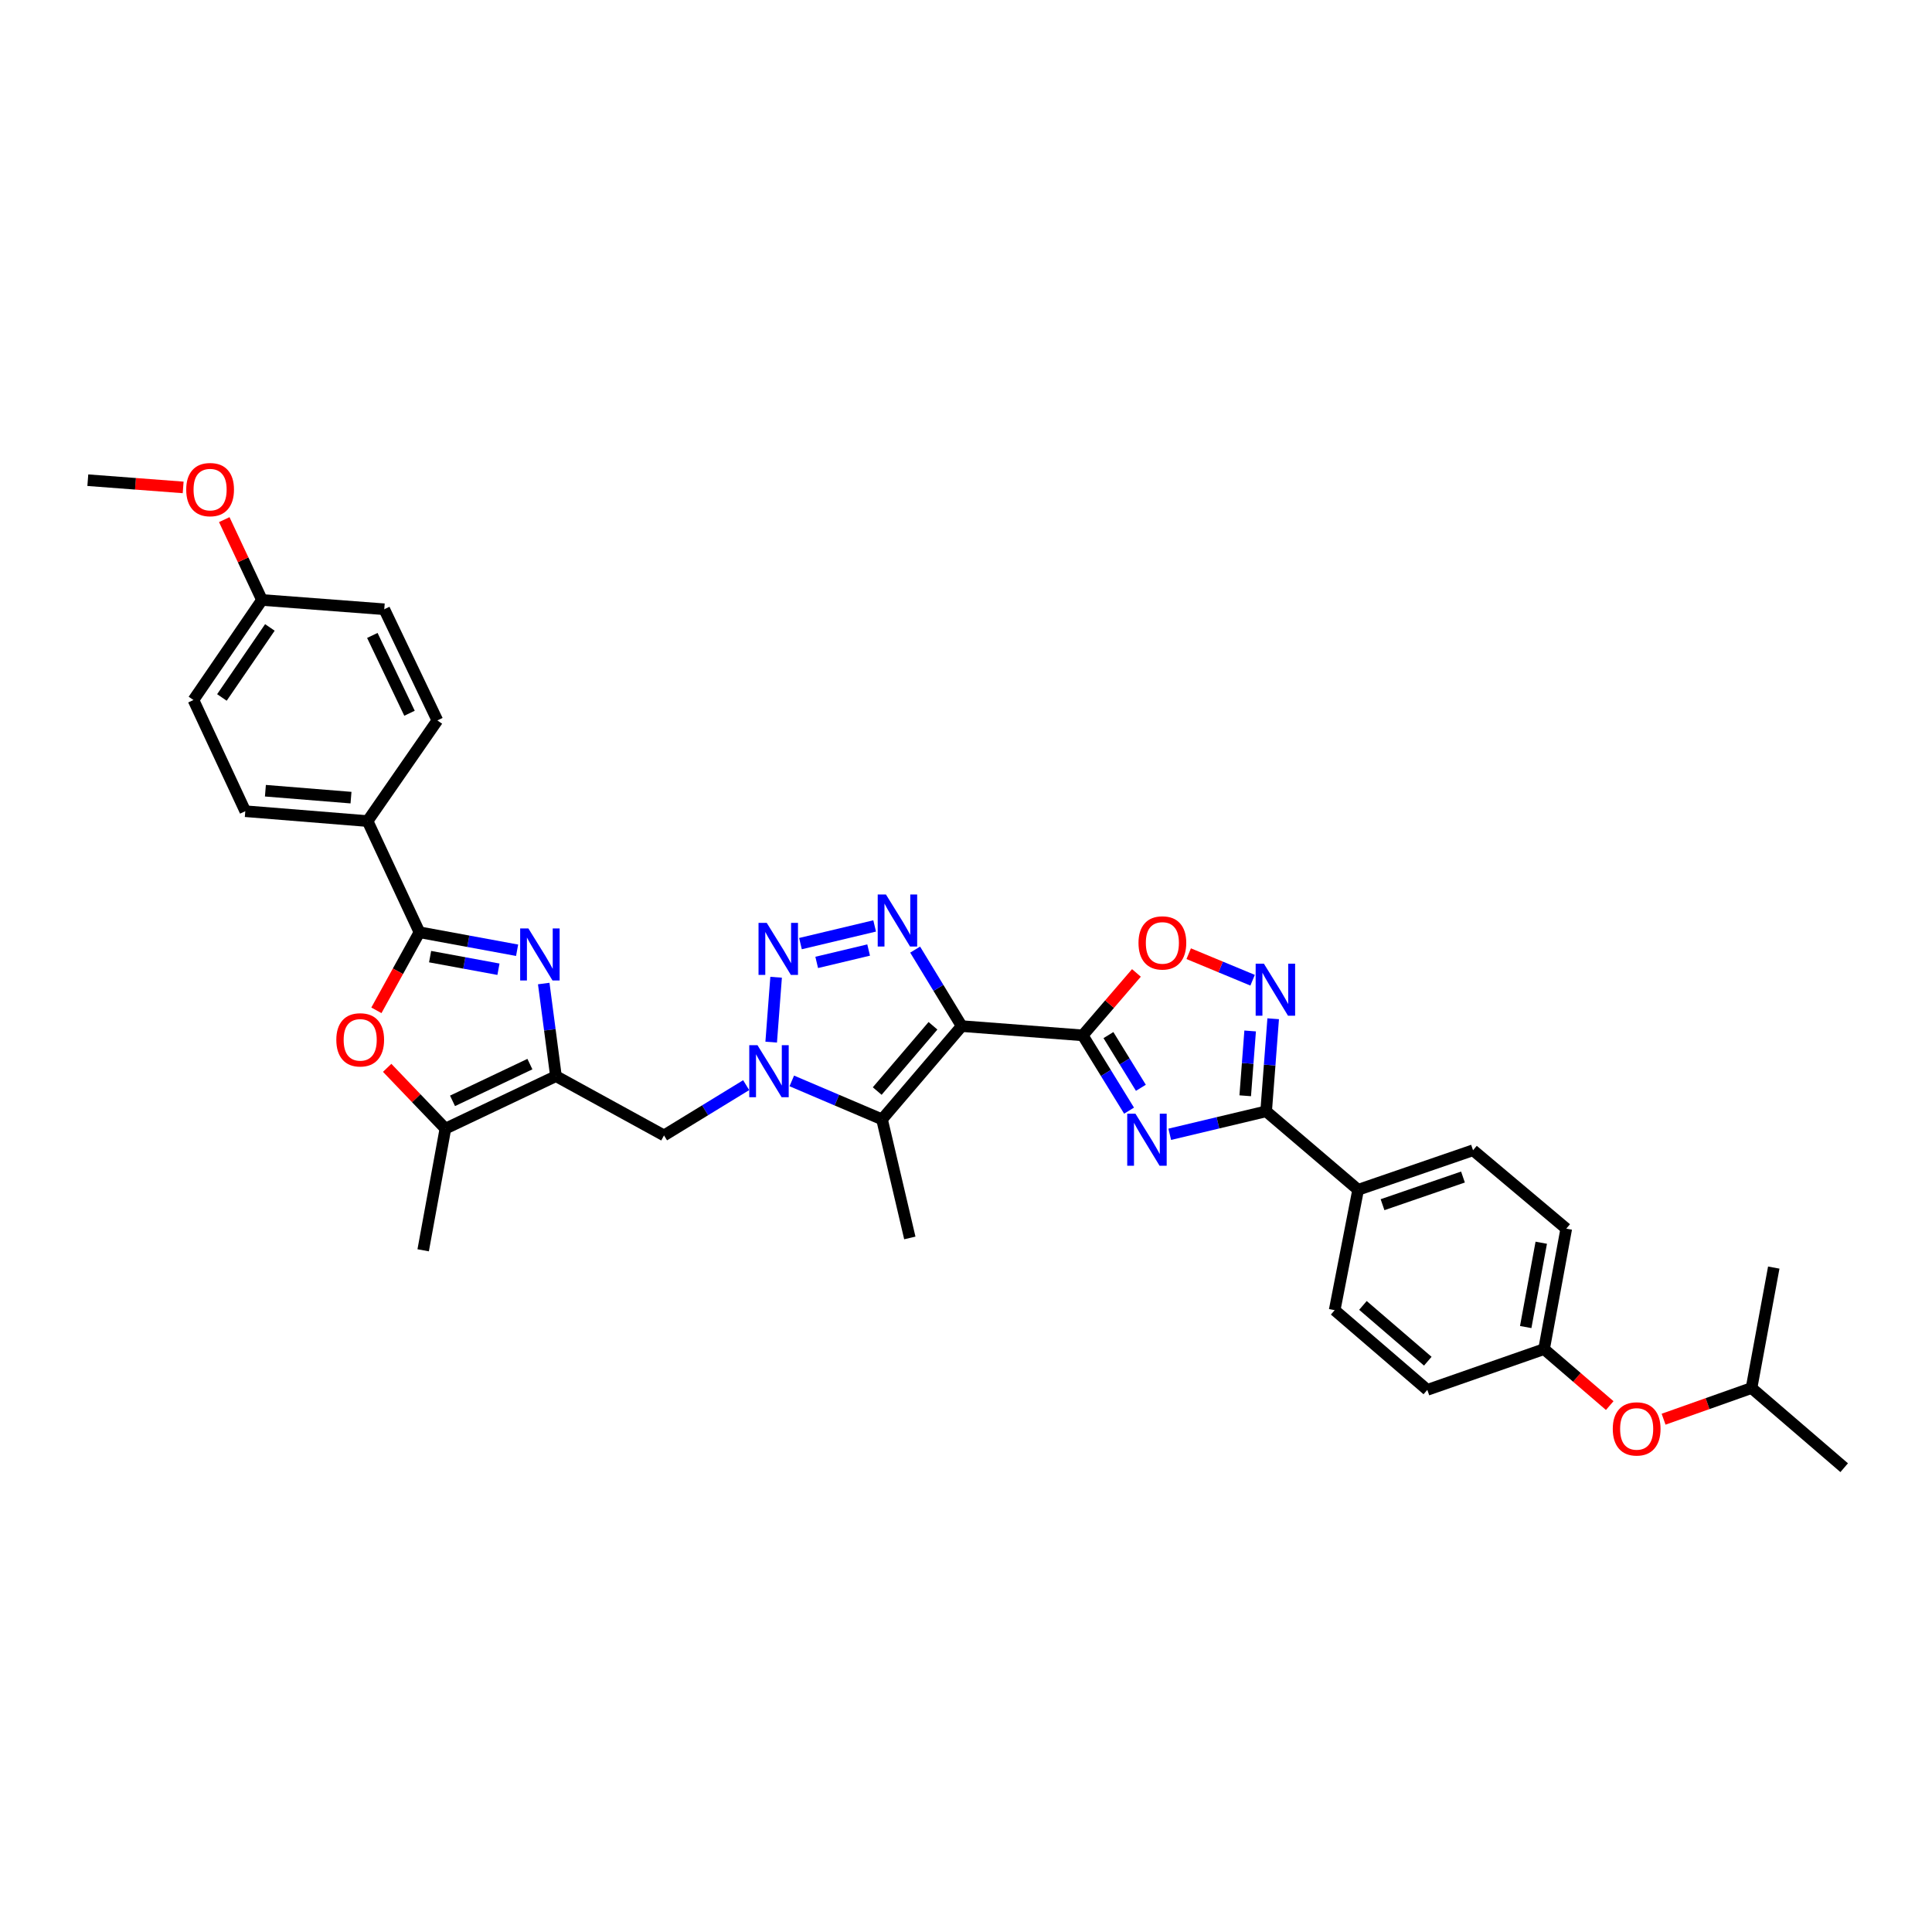 <?xml version='1.0' encoding='iso-8859-1'?>
<svg version='1.1' baseProfile='full'
              xmlns='http://www.w3.org/2000/svg'
                      xmlns:rdkit='http://www.rdkit.org/xml'
                      xmlns:xlink='http://www.w3.org/1999/xlink'
                  xml:space='preserve'
width='1000px' height='1000px' viewBox='0 0 1000 1000'>
<!-- END OF HEADER -->
<rect style='opacity:1.0;fill:#FFFFFF;stroke:none' width='1000' height='1000' x='0' y='0'> </rect>
<path class='bond-0' d='M 497.769,531.114 L 560.41,535.9' style='fill:none;fill-rule:evenodd;stroke:#000000;stroke-width:6px;stroke-linecap:butt;stroke-linejoin:miter;stroke-opacity:1' />
<path class='bond-3' d='M 497.769,531.114 L 485.724,511.315' style='fill:none;fill-rule:evenodd;stroke:#000000;stroke-width:6px;stroke-linecap:butt;stroke-linejoin:miter;stroke-opacity:1' />
<path class='bond-3' d='M 485.724,511.315 L 473.679,491.516' style='fill:none;fill-rule:evenodd;stroke:#0000FF;stroke-width:6px;stroke-linecap:butt;stroke-linejoin:miter;stroke-opacity:1' />
<path class='bond-5' d='M 497.769,531.114 L 456.534,579.378' style='fill:none;fill-rule:evenodd;stroke:#000000;stroke-width:6px;stroke-linecap:butt;stroke-linejoin:miter;stroke-opacity:1' />
<path class='bond-5' d='M 482.908,530.942 L 454.044,564.727' style='fill:none;fill-rule:evenodd;stroke:#000000;stroke-width:6px;stroke-linecap:butt;stroke-linejoin:miter;stroke-opacity:1' />
<path class='bond-1' d='M 560.41,535.9 L 572.405,555.385' style='fill:none;fill-rule:evenodd;stroke:#000000;stroke-width:6px;stroke-linecap:butt;stroke-linejoin:miter;stroke-opacity:1' />
<path class='bond-1' d='M 572.405,555.385 L 584.4,574.87' style='fill:none;fill-rule:evenodd;stroke:#0000FF;stroke-width:6px;stroke-linecap:butt;stroke-linejoin:miter;stroke-opacity:1' />
<path class='bond-1' d='M 573.725,535.764 L 582.121,549.403' style='fill:none;fill-rule:evenodd;stroke:#000000;stroke-width:6px;stroke-linecap:butt;stroke-linejoin:miter;stroke-opacity:1' />
<path class='bond-1' d='M 582.121,549.403 L 590.518,563.043' style='fill:none;fill-rule:evenodd;stroke:#0000FF;stroke-width:6px;stroke-linecap:butt;stroke-linejoin:miter;stroke-opacity:1' />
<path class='bond-12' d='M 560.41,535.9 L 574.31,519.743' style='fill:none;fill-rule:evenodd;stroke:#000000;stroke-width:6px;stroke-linecap:butt;stroke-linejoin:miter;stroke-opacity:1' />
<path class='bond-12' d='M 574.31,519.743 L 588.211,503.586' style='fill:none;fill-rule:evenodd;stroke:#FF0000;stroke-width:6px;stroke-linecap:butt;stroke-linejoin:miter;stroke-opacity:1' />
<path class='bond-9' d='M 605.461,587.109 L 630.408,581.164' style='fill:none;fill-rule:evenodd;stroke:#0000FF;stroke-width:6px;stroke-linecap:butt;stroke-linejoin:miter;stroke-opacity:1' />
<path class='bond-9' d='M 630.408,581.164 L 655.354,575.22' style='fill:none;fill-rule:evenodd;stroke:#000000;stroke-width:6px;stroke-linecap:butt;stroke-linejoin:miter;stroke-opacity:1' />
<path class='bond-2' d='M 409.828,559.481 L 433.181,569.43' style='fill:none;fill-rule:evenodd;stroke:#0000FF;stroke-width:6px;stroke-linecap:butt;stroke-linejoin:miter;stroke-opacity:1' />
<path class='bond-2' d='M 433.181,569.43 L 456.534,579.378' style='fill:none;fill-rule:evenodd;stroke:#000000;stroke-width:6px;stroke-linecap:butt;stroke-linejoin:miter;stroke-opacity:1' />
<path class='bond-14' d='M 386.221,561.674 L 364.958,574.681' style='fill:none;fill-rule:evenodd;stroke:#0000FF;stroke-width:6px;stroke-linecap:butt;stroke-linejoin:miter;stroke-opacity:1' />
<path class='bond-14' d='M 364.958,574.681 L 343.695,587.689' style='fill:none;fill-rule:evenodd;stroke:#000000;stroke-width:6px;stroke-linecap:butt;stroke-linejoin:miter;stroke-opacity:1' />
<path class='bond-35' d='M 399.167,539.403 L 401.712,505.827' style='fill:none;fill-rule:evenodd;stroke:#0000FF;stroke-width:6px;stroke-linecap:butt;stroke-linejoin:miter;stroke-opacity:1' />
<path class='bond-4' d='M 452.717,479.264 L 414.319,488.414' style='fill:none;fill-rule:evenodd;stroke:#0000FF;stroke-width:6px;stroke-linecap:butt;stroke-linejoin:miter;stroke-opacity:1' />
<path class='bond-4' d='M 449.602,491.736 L 422.723,498.141' style='fill:none;fill-rule:evenodd;stroke:#0000FF;stroke-width:6px;stroke-linecap:butt;stroke-linejoin:miter;stroke-opacity:1' />
<path class='bond-23' d='M 456.534,579.378 L 470.923,640.758' style='fill:none;fill-rule:evenodd;stroke:#000000;stroke-width:6px;stroke-linecap:butt;stroke-linejoin:miter;stroke-opacity:1' />
<path class='bond-6' d='M 281.434,509.077 L 284.594,533.042' style='fill:none;fill-rule:evenodd;stroke:#0000FF;stroke-width:6px;stroke-linecap:butt;stroke-linejoin:miter;stroke-opacity:1' />
<path class='bond-6' d='M 284.594,533.042 L 287.754,557.008' style='fill:none;fill-rule:evenodd;stroke:#000000;stroke-width:6px;stroke-linecap:butt;stroke-linejoin:miter;stroke-opacity:1' />
<path class='bond-8' d='M 267.653,491.85 L 242.38,487.191' style='fill:none;fill-rule:evenodd;stroke:#0000FF;stroke-width:6px;stroke-linecap:butt;stroke-linejoin:miter;stroke-opacity:1' />
<path class='bond-8' d='M 242.38,487.191 L 217.106,482.532' style='fill:none;fill-rule:evenodd;stroke:#000000;stroke-width:6px;stroke-linecap:butt;stroke-linejoin:miter;stroke-opacity:1' />
<path class='bond-8' d='M 258.002,501.673 L 240.311,498.412' style='fill:none;fill-rule:evenodd;stroke:#0000FF;stroke-width:6px;stroke-linecap:butt;stroke-linejoin:miter;stroke-opacity:1' />
<path class='bond-8' d='M 240.311,498.412 L 222.62,495.151' style='fill:none;fill-rule:evenodd;stroke:#000000;stroke-width:6px;stroke-linecap:butt;stroke-linejoin:miter;stroke-opacity:1' />
<path class='bond-7' d='M 287.754,557.008 L 343.695,587.689' style='fill:none;fill-rule:evenodd;stroke:#000000;stroke-width:6px;stroke-linecap:butt;stroke-linejoin:miter;stroke-opacity:1' />
<path class='bond-13' d='M 287.754,557.008 L 230.539,584.183' style='fill:none;fill-rule:evenodd;stroke:#000000;stroke-width:6px;stroke-linecap:butt;stroke-linejoin:miter;stroke-opacity:1' />
<path class='bond-13' d='M 274.276,550.778 L 234.226,569.8' style='fill:none;fill-rule:evenodd;stroke:#000000;stroke-width:6px;stroke-linecap:butt;stroke-linejoin:miter;stroke-opacity:1' />
<path class='bond-15' d='M 217.106,482.532 L 190.255,424.994' style='fill:none;fill-rule:evenodd;stroke:#000000;stroke-width:6px;stroke-linecap:butt;stroke-linejoin:miter;stroke-opacity:1' />
<path class='bond-37' d='M 217.106,482.532 L 205.965,502.736' style='fill:none;fill-rule:evenodd;stroke:#000000;stroke-width:6px;stroke-linecap:butt;stroke-linejoin:miter;stroke-opacity:1' />
<path class='bond-37' d='M 205.965,502.736 L 194.823,522.94' style='fill:none;fill-rule:evenodd;stroke:#FF0000;stroke-width:6px;stroke-linecap:butt;stroke-linejoin:miter;stroke-opacity:1' />
<path class='bond-16' d='M 655.354,575.22 L 702.966,615.827' style='fill:none;fill-rule:evenodd;stroke:#000000;stroke-width:6px;stroke-linecap:butt;stroke-linejoin:miter;stroke-opacity:1' />
<path class='bond-36' d='M 655.354,575.22 L 657.176,551.262' style='fill:none;fill-rule:evenodd;stroke:#000000;stroke-width:6px;stroke-linecap:butt;stroke-linejoin:miter;stroke-opacity:1' />
<path class='bond-36' d='M 657.176,551.262 L 658.997,527.304' style='fill:none;fill-rule:evenodd;stroke:#0000FF;stroke-width:6px;stroke-linecap:butt;stroke-linejoin:miter;stroke-opacity:1' />
<path class='bond-36' d='M 644.524,567.168 L 645.798,550.397' style='fill:none;fill-rule:evenodd;stroke:#000000;stroke-width:6px;stroke-linecap:butt;stroke-linejoin:miter;stroke-opacity:1' />
<path class='bond-36' d='M 645.798,550.397 L 647.073,533.627' style='fill:none;fill-rule:evenodd;stroke:#0000FF;stroke-width:6px;stroke-linecap:butt;stroke-linejoin:miter;stroke-opacity:1' />
<path class='bond-10' d='M 648.345,507.364 L 631.807,500.496' style='fill:none;fill-rule:evenodd;stroke:#0000FF;stroke-width:6px;stroke-linecap:butt;stroke-linejoin:miter;stroke-opacity:1' />
<path class='bond-10' d='M 631.807,500.496 L 615.27,493.629' style='fill:none;fill-rule:evenodd;stroke:#FF0000;stroke-width:6px;stroke-linecap:butt;stroke-linejoin:miter;stroke-opacity:1' />
<path class='bond-11' d='M 200.393,552.712 L 215.466,568.448' style='fill:none;fill-rule:evenodd;stroke:#FF0000;stroke-width:6px;stroke-linecap:butt;stroke-linejoin:miter;stroke-opacity:1' />
<path class='bond-11' d='M 215.466,568.448 L 230.539,584.183' style='fill:none;fill-rule:evenodd;stroke:#000000;stroke-width:6px;stroke-linecap:butt;stroke-linejoin:miter;stroke-opacity:1' />
<path class='bond-29' d='M 230.539,584.183 L 219.033,647.148' style='fill:none;fill-rule:evenodd;stroke:#000000;stroke-width:6px;stroke-linecap:butt;stroke-linejoin:miter;stroke-opacity:1' />
<path class='bond-17' d='M 190.255,424.994 L 126.96,419.878' style='fill:none;fill-rule:evenodd;stroke:#000000;stroke-width:6px;stroke-linecap:butt;stroke-linejoin:miter;stroke-opacity:1' />
<path class='bond-17' d='M 181.68,412.853 L 137.374,409.272' style='fill:none;fill-rule:evenodd;stroke:#000000;stroke-width:6px;stroke-linecap:butt;stroke-linejoin:miter;stroke-opacity:1' />
<path class='bond-18' d='M 190.255,424.994 L 226.38,372.888' style='fill:none;fill-rule:evenodd;stroke:#000000;stroke-width:6px;stroke-linecap:butt;stroke-linejoin:miter;stroke-opacity:1' />
<path class='bond-19' d='M 702.966,615.827 L 762.444,595.371' style='fill:none;fill-rule:evenodd;stroke:#000000;stroke-width:6px;stroke-linecap:butt;stroke-linejoin:miter;stroke-opacity:1' />
<path class='bond-19' d='M 715.599,623.548 L 757.233,609.229' style='fill:none;fill-rule:evenodd;stroke:#000000;stroke-width:6px;stroke-linecap:butt;stroke-linejoin:miter;stroke-opacity:1' />
<path class='bond-20' d='M 702.966,615.827 L 690.821,678.145' style='fill:none;fill-rule:evenodd;stroke:#000000;stroke-width:6px;stroke-linecap:butt;stroke-linejoin:miter;stroke-opacity:1' />
<path class='bond-28' d='M 126.96,419.878 L 100.128,362.321' style='fill:none;fill-rule:evenodd;stroke:#000000;stroke-width:6px;stroke-linecap:butt;stroke-linejoin:miter;stroke-opacity:1' />
<path class='bond-27' d='M 226.38,372.888 L 198.895,315.349' style='fill:none;fill-rule:evenodd;stroke:#000000;stroke-width:6px;stroke-linecap:butt;stroke-linejoin:miter;stroke-opacity:1' />
<path class='bond-27' d='M 211.962,369.175 L 192.722,328.898' style='fill:none;fill-rule:evenodd;stroke:#000000;stroke-width:6px;stroke-linecap:butt;stroke-linejoin:miter;stroke-opacity:1' />
<path class='bond-26' d='M 762.444,595.371 L 810.696,635.953' style='fill:none;fill-rule:evenodd;stroke:#000000;stroke-width:6px;stroke-linecap:butt;stroke-linejoin:miter;stroke-opacity:1' />
<path class='bond-25' d='M 690.821,678.145 L 738.775,719.392' style='fill:none;fill-rule:evenodd;stroke:#000000;stroke-width:6px;stroke-linecap:butt;stroke-linejoin:miter;stroke-opacity:1' />
<path class='bond-25' d='M 705.454,675.682 L 739.022,704.555' style='fill:none;fill-rule:evenodd;stroke:#000000;stroke-width:6px;stroke-linecap:butt;stroke-linejoin:miter;stroke-opacity:1' />
<path class='bond-21' d='M 833.191,727.528 L 816.197,712.912' style='fill:none;fill-rule:evenodd;stroke:#FF0000;stroke-width:6px;stroke-linecap:butt;stroke-linejoin:miter;stroke-opacity:1' />
<path class='bond-21' d='M 816.197,712.912 L 799.204,698.297' style='fill:none;fill-rule:evenodd;stroke:#000000;stroke-width:6px;stroke-linecap:butt;stroke-linejoin:miter;stroke-opacity:1' />
<path class='bond-31' d='M 861.07,734.578 L 883.831,726.51' style='fill:none;fill-rule:evenodd;stroke:#FF0000;stroke-width:6px;stroke-linecap:butt;stroke-linejoin:miter;stroke-opacity:1' />
<path class='bond-31' d='M 883.831,726.51 L 906.591,718.442' style='fill:none;fill-rule:evenodd;stroke:#000000;stroke-width:6px;stroke-linecap:butt;stroke-linejoin:miter;stroke-opacity:1' />
<path class='bond-22' d='M 799.204,698.297 L 738.775,719.392' style='fill:none;fill-rule:evenodd;stroke:#000000;stroke-width:6px;stroke-linecap:butt;stroke-linejoin:miter;stroke-opacity:1' />
<path class='bond-38' d='M 799.204,698.297 L 810.696,635.953' style='fill:none;fill-rule:evenodd;stroke:#000000;stroke-width:6px;stroke-linecap:butt;stroke-linejoin:miter;stroke-opacity:1' />
<path class='bond-38' d='M 789.707,686.877 L 797.751,643.236' style='fill:none;fill-rule:evenodd;stroke:#000000;stroke-width:6px;stroke-linecap:butt;stroke-linejoin:miter;stroke-opacity:1' />
<path class='bond-24' d='M 135.6,310.544 L 198.895,315.349' style='fill:none;fill-rule:evenodd;stroke:#000000;stroke-width:6px;stroke-linecap:butt;stroke-linejoin:miter;stroke-opacity:1' />
<path class='bond-30' d='M 135.6,310.544 L 125.839,289.75' style='fill:none;fill-rule:evenodd;stroke:#000000;stroke-width:6px;stroke-linecap:butt;stroke-linejoin:miter;stroke-opacity:1' />
<path class='bond-30' d='M 125.839,289.75 L 116.078,268.956' style='fill:none;fill-rule:evenodd;stroke:#FF0000;stroke-width:6px;stroke-linecap:butt;stroke-linejoin:miter;stroke-opacity:1' />
<path class='bond-39' d='M 135.6,310.544 L 100.128,362.321' style='fill:none;fill-rule:evenodd;stroke:#000000;stroke-width:6px;stroke-linecap:butt;stroke-linejoin:miter;stroke-opacity:1' />
<path class='bond-39' d='M 139.692,324.76 L 114.862,361.003' style='fill:none;fill-rule:evenodd;stroke:#000000;stroke-width:6px;stroke-linecap:butt;stroke-linejoin:miter;stroke-opacity:1' />
<path class='bond-32' d='M 94.801,252.284 L 70.128,250.414' style='fill:none;fill-rule:evenodd;stroke:#FF0000;stroke-width:6px;stroke-linecap:butt;stroke-linejoin:miter;stroke-opacity:1' />
<path class='bond-32' d='M 70.128,250.414 L 45.455,248.543' style='fill:none;fill-rule:evenodd;stroke:#000000;stroke-width:6px;stroke-linecap:butt;stroke-linejoin:miter;stroke-opacity:1' />
<path class='bond-33' d='M 906.591,718.442 L 954.545,759.676' style='fill:none;fill-rule:evenodd;stroke:#000000;stroke-width:6px;stroke-linecap:butt;stroke-linejoin:miter;stroke-opacity:1' />
<path class='bond-34' d='M 906.591,718.442 L 918.097,656.098' style='fill:none;fill-rule:evenodd;stroke:#000000;stroke-width:6px;stroke-linecap:butt;stroke-linejoin:miter;stroke-opacity:1' />
<path  class='atom-2' d='M 587.712 576.456
L 596.536 590.719
Q 597.41 592.126, 598.818 594.674
Q 600.225 597.222, 600.301 597.374
L 600.301 576.456
L 603.876 576.456
L 603.876 603.384
L 600.187 603.384
L 590.716 587.79
Q 589.613 585.964, 588.434 583.873
Q 587.293 581.781, 586.951 581.134
L 586.951 603.384
L 583.452 603.384
L 583.452 576.456
L 587.712 576.456
' fill='#0000FF'/>
<path  class='atom-3' d='M 392.073 540.99
L 400.897 555.252
Q 401.772 556.66, 403.179 559.208
Q 404.586 561.756, 404.663 561.908
L 404.663 540.99
L 408.238 540.99
L 408.238 567.917
L 404.548 567.917
L 395.078 552.324
Q 393.975 550.498, 392.796 548.406
Q 391.655 546.314, 391.313 545.668
L 391.313 567.917
L 387.814 567.917
L 387.814 540.99
L 392.073 540.99
' fill='#0000FF'/>
<path  class='atom-4' d='M 458.562 462.989
L 467.386 477.252
Q 468.261 478.659, 469.668 481.207
Q 471.075 483.756, 471.152 483.908
L 471.152 462.989
L 474.727 462.989
L 474.727 489.917
L 471.037 489.917
L 461.567 474.323
Q 460.464 472.498, 459.285 470.406
Q 458.144 468.314, 457.802 467.667
L 457.802 489.917
L 454.303 489.917
L 454.303 462.989
L 458.562 462.989
' fill='#0000FF'/>
<path  class='atom-5' d='M 396.872 477.689
L 405.696 491.952
Q 406.571 493.359, 407.978 495.907
Q 409.385 498.455, 409.461 498.608
L 409.461 477.689
L 413.036 477.689
L 413.036 504.617
L 409.347 504.617
L 399.877 489.023
Q 398.774 487.198, 397.595 485.106
Q 396.454 483.014, 396.111 482.367
L 396.111 504.617
L 392.612 504.617
L 392.612 477.689
L 396.872 477.689
' fill='#0000FF'/>
<path  class='atom-7' d='M 273.497 480.561
L 282.321 494.823
Q 283.196 496.231, 284.603 498.779
Q 286.01 501.327, 286.087 501.479
L 286.087 480.561
L 289.662 480.561
L 289.662 507.488
L 285.972 507.488
L 276.502 491.895
Q 275.399 490.069, 274.22 487.977
Q 273.079 485.885, 272.737 485.239
L 272.737 507.488
L 269.238 507.488
L 269.238 480.561
L 273.497 480.561
' fill='#0000FF'/>
<path  class='atom-11' d='M 654.188 498.798
L 663.012 513.06
Q 663.887 514.468, 665.294 517.016
Q 666.701 519.564, 666.777 519.716
L 666.777 498.798
L 670.352 498.798
L 670.352 525.726
L 666.663 525.726
L 657.193 510.132
Q 656.09 508.306, 654.911 506.214
Q 653.77 504.122, 653.427 503.476
L 653.427 525.726
L 649.928 525.726
L 649.928 498.798
L 654.188 498.798
' fill='#0000FF'/>
<path  class='atom-12' d='M 174.078 538.22
Q 174.078 531.754, 177.273 528.141
Q 180.467 524.527, 186.439 524.527
Q 192.41 524.527, 195.605 528.141
Q 198.8 531.754, 198.8 538.22
Q 198.8 544.761, 195.567 548.489
Q 192.334 552.178, 186.439 552.178
Q 180.505 552.178, 177.273 548.489
Q 174.078 544.799, 174.078 538.22
M 186.439 549.135
Q 190.546 549.135, 192.752 546.397
Q 194.996 543.62, 194.996 538.22
Q 194.996 532.933, 192.752 530.271
Q 190.546 527.57, 186.439 527.57
Q 182.331 527.57, 180.087 530.233
Q 177.881 532.895, 177.881 538.22
Q 177.881 543.658, 180.087 546.397
Q 182.331 549.135, 186.439 549.135
' fill='#FF0000'/>
<path  class='atom-13' d='M 589.284 488.047
Q 589.284 481.581, 592.479 477.968
Q 595.673 474.355, 601.645 474.355
Q 607.616 474.355, 610.811 477.968
Q 614.006 481.581, 614.006 488.047
Q 614.006 494.589, 610.773 498.316
Q 607.54 502.005, 601.645 502.005
Q 595.711 502.005, 592.479 498.316
Q 589.284 494.627, 589.284 488.047
M 601.645 498.963
Q 605.752 498.963, 607.958 496.224
Q 610.202 493.448, 610.202 488.047
Q 610.202 482.76, 607.958 480.098
Q 605.752 477.398, 601.645 477.398
Q 597.537 477.398, 595.293 480.06
Q 593.087 482.722, 593.087 488.047
Q 593.087 493.486, 595.293 496.224
Q 597.537 498.963, 601.645 498.963
' fill='#FF0000'/>
<path  class='atom-22' d='M 834.771 739.595
Q 834.771 733.129, 837.966 729.516
Q 841.161 725.903, 847.132 725.903
Q 853.104 725.903, 856.298 729.516
Q 859.493 733.129, 859.493 739.595
Q 859.493 746.136, 856.26 749.864
Q 853.028 753.553, 847.132 753.553
Q 841.199 753.553, 837.966 749.864
Q 834.771 746.174, 834.771 739.595
M 847.132 750.51
Q 851.24 750.51, 853.446 747.772
Q 855.69 744.995, 855.69 739.595
Q 855.69 734.308, 853.446 731.646
Q 851.24 728.945, 847.132 728.945
Q 843.025 728.945, 840.781 731.608
Q 838.575 734.27, 838.575 739.595
Q 838.575 745.033, 840.781 747.772
Q 843.025 750.51, 847.132 750.51
' fill='#FF0000'/>
<path  class='atom-31' d='M 96.388 253.418
Q 96.388 246.952, 99.583 243.339
Q 102.777 239.726, 108.749 239.726
Q 114.72 239.726, 117.915 243.339
Q 121.11 246.952, 121.11 253.418
Q 121.11 259.96, 117.877 263.687
Q 114.644 267.376, 108.749 267.376
Q 102.815 267.376, 99.583 263.687
Q 96.388 259.998, 96.388 253.418
M 108.749 264.334
Q 112.856 264.334, 115.062 261.595
Q 117.306 258.819, 117.306 253.418
Q 117.306 248.131, 115.062 245.469
Q 112.856 242.769, 108.749 242.769
Q 104.641 242.769, 102.397 245.431
Q 100.191 248.093, 100.191 253.418
Q 100.191 258.857, 102.397 261.595
Q 104.641 264.334, 108.749 264.334
' fill='#FF0000'/>
</svg>
